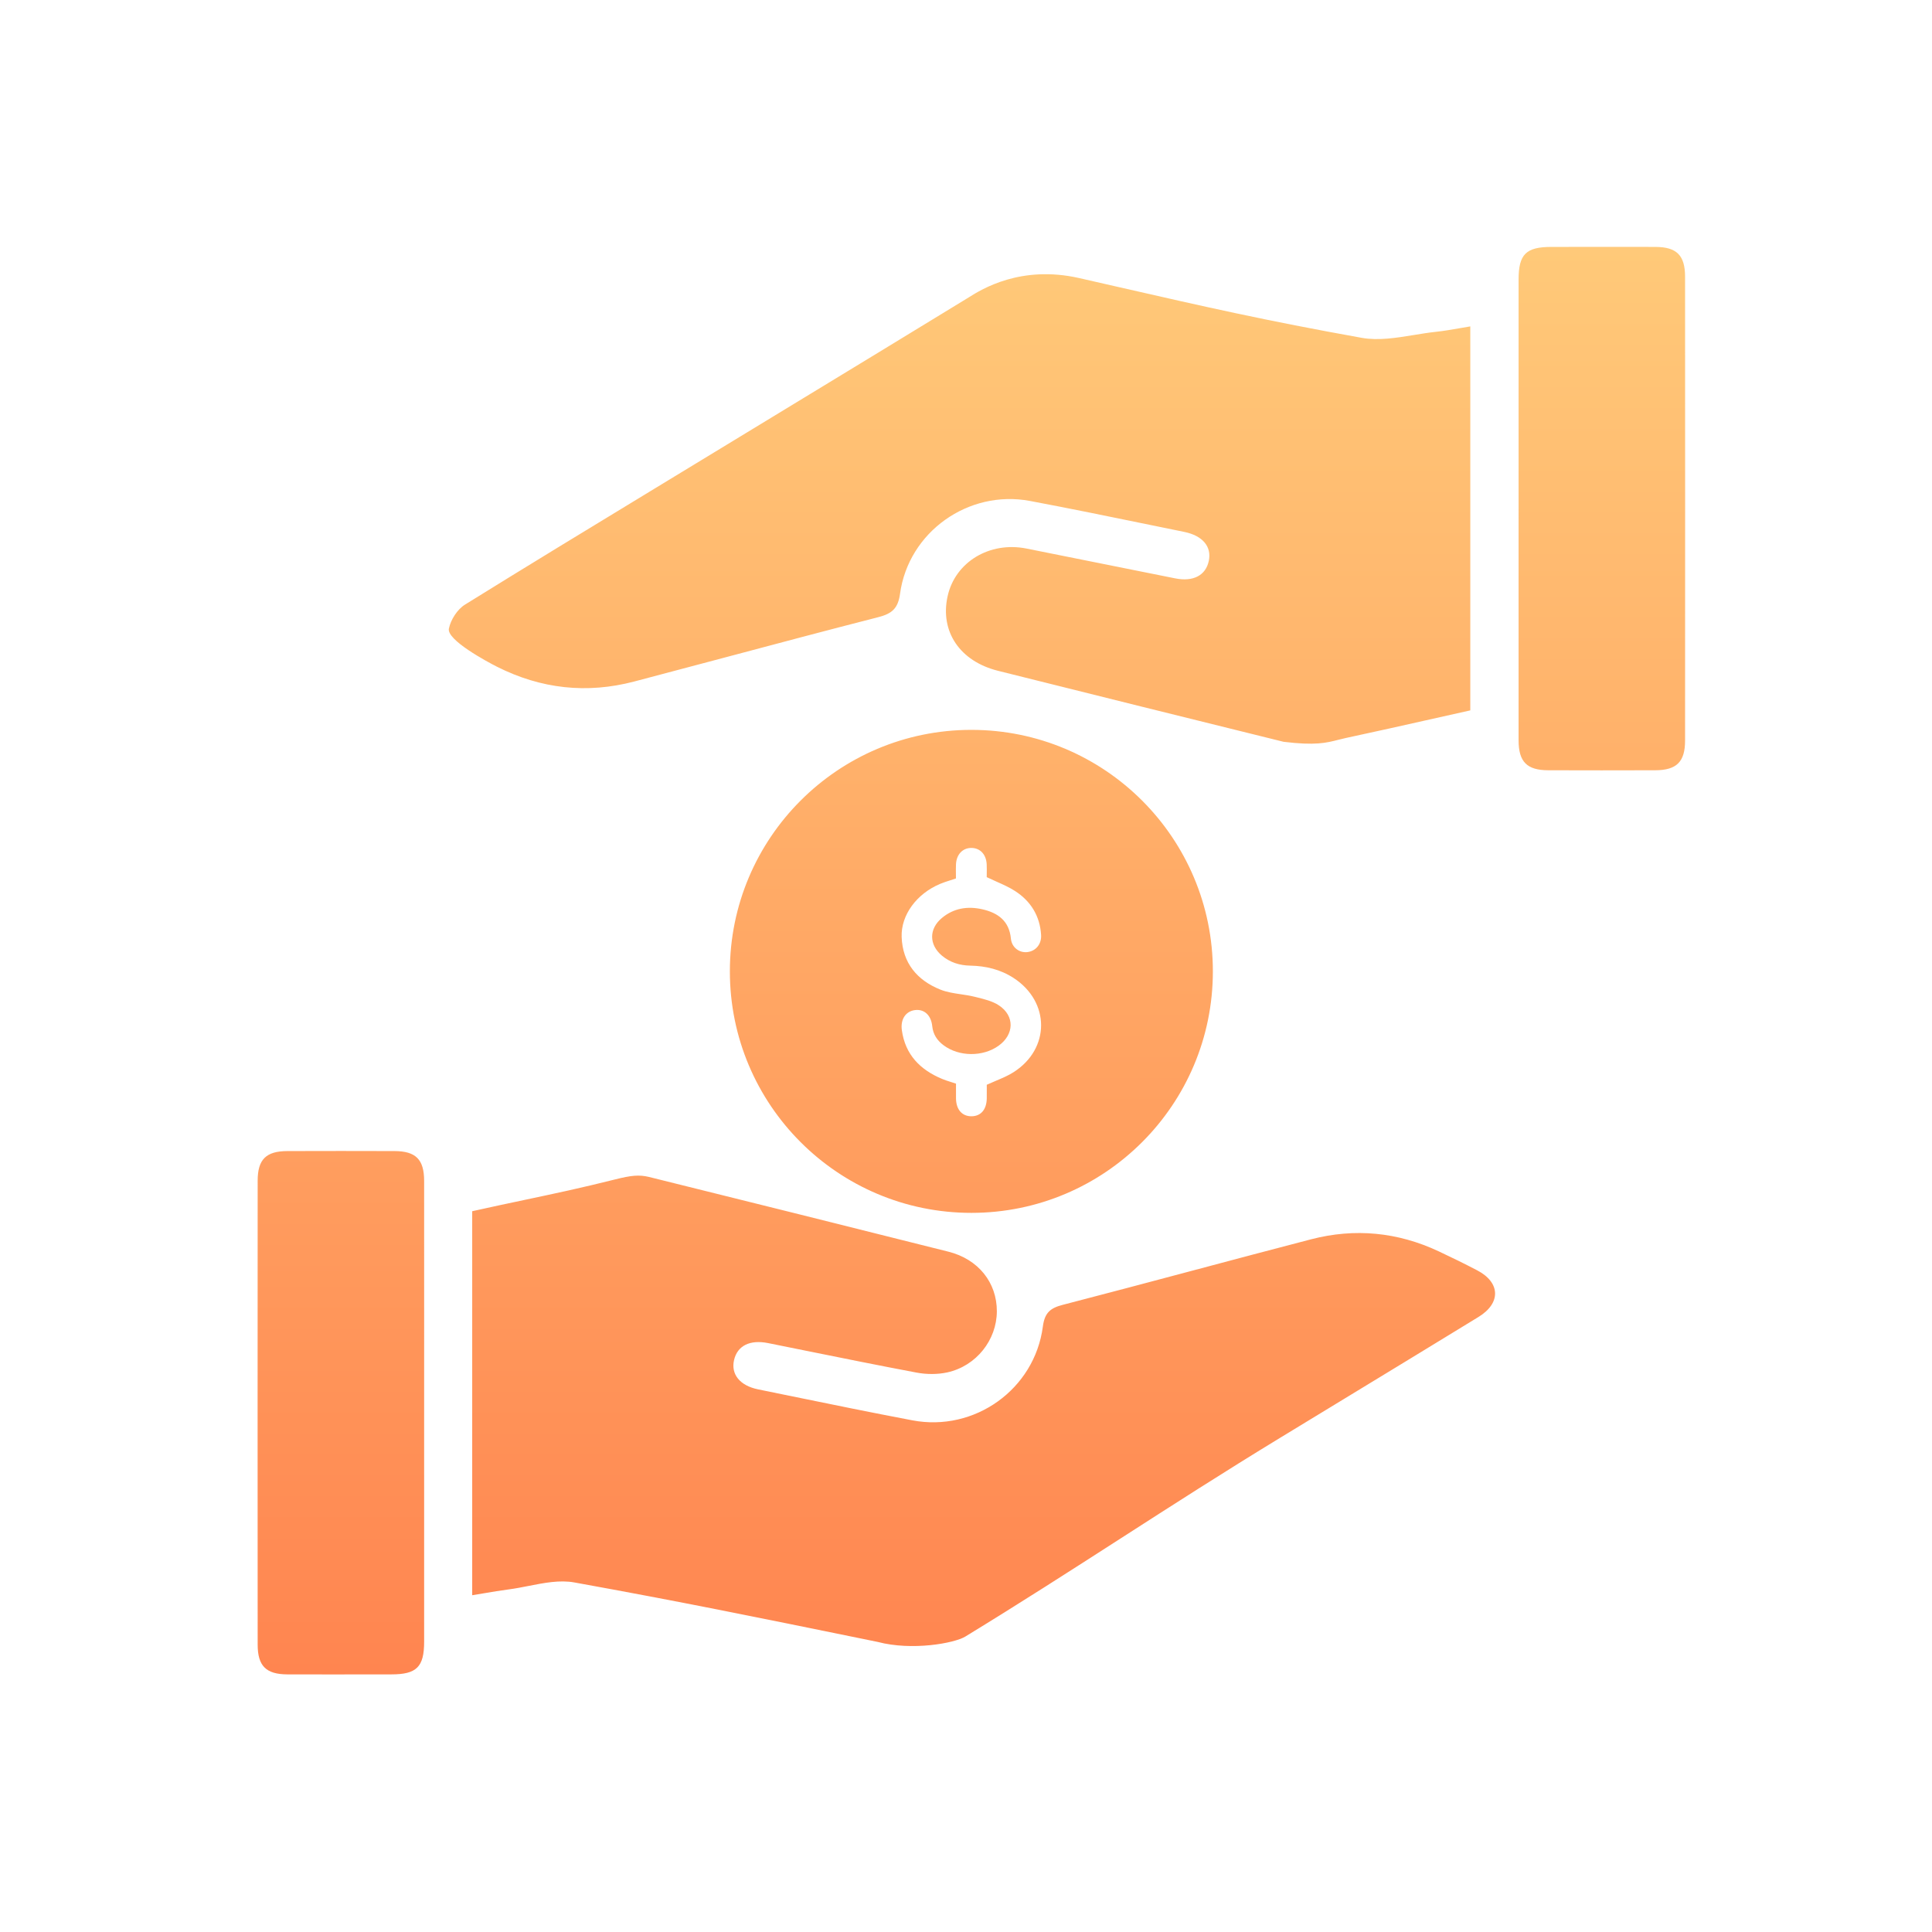 <svg width="180" height="180" viewBox="0 0 180 180" fill="none" xmlns="http://www.w3.org/2000/svg">
<path fill-rule="evenodd" clip-rule="evenodd" d="M141.484 26.043V47.375C141.484 49.777 141.484 52.178 141.483 54.579V54.596C141.481 59.392 141.479 64.189 141.484 68.986C141.488 70.98 142.262 71.757 144.241 71.764C147.565 71.775 150.892 71.775 154.215 71.764C156.206 71.757 156.994 70.98 156.994 69.001C157.002 54.594 157.002 40.191 156.994 25.784C156.994 23.789 156.214 23.012 154.234 23.005C152.08 22.997 149.924 23 147.769 23.003C146.692 23.004 145.614 23.005 144.538 23.005C142.173 23.005 141.484 23.689 141.484 26.043ZM136.984 30.408V30.41C136.644 30.465 136.311 30.523 135.985 30.58C135.241 30.71 134.526 30.835 133.805 30.912C133.118 30.984 132.422 31.098 131.726 31.212C130.074 31.482 128.417 31.752 126.862 31.474C117.838 29.854 112.268 28.582 104.166 26.733L104.166 26.733C103.018 26.471 101.82 26.197 100.553 25.909C95.096 24.67 91.451 26.956 90.277 27.692C90.214 27.731 90.158 27.766 90.11 27.796C84.019 31.52 79.259 34.413 74.036 37.588L74.034 37.589L74.034 37.589L74.033 37.59C71.494 39.133 68.845 40.743 65.88 42.547C64.251 43.539 62.62 44.53 60.989 45.52L60.989 45.52L60.989 45.521L60.988 45.521L60.988 45.521C55.088 49.105 49.189 52.689 43.324 56.329C42.61 56.769 41.988 57.742 41.821 58.571C41.61 59.626 45.367 61.646 46.314 62.123C50.4 64.18 54.667 64.657 59.089 63.495C61.919 62.752 64.746 62 67.572 61.247L67.574 61.246L67.574 61.246C72.319 59.983 77.063 58.719 81.82 57.502C83.104 57.173 83.666 56.695 83.855 55.315C84.644 49.562 90.232 45.592 95.964 46.673C99.7 47.375 103.427 48.141 107.154 48.906L107.155 48.906L107.155 48.906L107.155 48.906C108.216 49.124 109.277 49.342 110.338 49.558C112.055 49.91 112.899 50.931 112.622 52.252C112.337 53.617 111.167 54.224 109.48 53.883L95.646 51.109C92.197 50.42 88.988 52.359 88.285 55.556C87.563 58.834 89.421 61.609 92.993 62.5C102.159 64.794 110.416 66.844 119.59 69.112C122.543 69.474 123.576 69.21 124.664 68.932C124.888 68.875 125.114 68.817 125.36 68.764C128.625 68.06 130.448 67.65 132.721 67.139L132.721 67.139C133.923 66.869 135.251 66.57 136.984 66.185V30.41L136.992 30.408H136.984ZM43.994 148.616V112.846C45.797 112.443 47.377 112.109 48.891 111.789L48.895 111.789L48.898 111.788L48.899 111.788L48.899 111.788L48.9 111.788L48.901 111.787C51.618 111.213 54.123 110.684 57.328 109.879C58.819 109.505 59.533 109.435 60.451 109.65C69.759 111.962 79.063 114.274 88.363 116.616C91.157 117.319 92.882 119.502 92.874 122.173C92.867 124.833 90.968 127.261 88.27 127.86C87.352 128.063 86.324 128.056 85.398 127.882C81.975 127.238 78.561 126.547 75.147 125.857C73.952 125.615 72.757 125.373 71.561 125.133C69.866 124.793 68.697 125.374 68.389 126.717C68.086 128.037 68.93 129.096 70.628 129.443C71.586 129.639 72.543 129.835 73.501 130.031L73.501 130.031L73.501 130.031L73.501 130.031C77.332 130.816 81.162 131.601 85.002 132.329C90.798 133.432 96.39 129.44 97.16 123.594C97.33 122.299 97.855 121.866 99.021 121.567C103.033 120.528 107.039 119.462 111.044 118.396L111.045 118.395L111.046 118.395L111.047 118.395C114.747 117.41 118.446 116.425 122.151 115.462C126.226 114.404 130.208 114.789 134.031 116.579C135.241 117.145 136.444 117.737 137.628 118.355C139.793 119.487 139.86 121.407 137.746 122.699C133.58 125.251 129.404 127.79 125.228 130.33L125.222 130.334C123.251 131.532 121.279 132.731 119.309 133.931C114.025 137.149 109.211 140.244 104.392 143.343L104.391 143.343C99.723 146.345 95.049 149.351 89.936 152.475C88.91 153.1 84.969 153.818 81.772 152.974L79.888 152.589C70.424 150.656 63.348 149.21 53.508 147.432C52.153 147.186 50.699 147.472 49.248 147.757L49.248 147.758L49.248 147.758L49.248 147.758C48.624 147.88 48.001 148.003 47.387 148.083C46.638 148.179 45.892 148.306 45.105 148.439L45.105 148.439L45.105 148.439L45.103 148.439C44.744 148.5 44.377 148.562 43.997 148.623L43.994 148.616ZM39.516 131.623V152.953C39.516 155.306 38.82 155.998 36.466 155.998L34.849 156C32.156 156.003 29.462 156.007 26.77 155.998C24.786 155.99 24.006 155.213 24.006 153.223C23.998 138.816 23.998 124.412 24.006 110.005C24.006 108.019 24.786 107.249 26.777 107.242C30.101 107.231 33.428 107.231 36.751 107.242C38.739 107.249 39.512 108.022 39.516 110.013C39.521 114.815 39.519 119.618 39.517 124.42C39.517 126.821 39.516 129.222 39.516 131.623ZM113 90.5C113 102.926 102.926 113 90.5 113C78.074 113 68 102.926 68 90.5C68 78.074 78.074 68 90.5 68C102.926 68 113 78.074 113 90.5ZM88.526 82.019L88.526 82.019L88.527 82.019C88.697 81.965 88.875 81.907 89.064 81.843C89.064 81.71 89.062 81.575 89.06 81.441L89.06 81.439C89.057 81.136 89.053 80.831 89.067 80.526C89.108 79.607 89.686 79 90.497 79C91.312 79 91.885 79.603 91.928 80.528C91.942 80.843 91.938 81.158 91.934 81.426V81.426C91.933 81.534 91.931 81.633 91.931 81.722C92.235 81.868 92.533 82.001 92.824 82.131C93.449 82.408 94.04 82.671 94.578 83.019C96.039 83.963 96.888 85.339 96.997 87.108C97.048 87.962 96.506 88.612 95.714 88.704C94.969 88.792 94.263 88.274 94.184 87.449C94.025 85.796 92.975 85.046 91.521 84.716C90.157 84.406 88.858 84.604 87.753 85.527C86.538 86.539 86.545 88.01 87.749 89.028C88.511 89.67 89.408 89.947 90.396 89.966C91.846 89.995 93.21 90.318 94.441 91.121C97.844 93.339 97.856 97.713 94.43 99.894C93.931 100.213 93.377 100.446 92.793 100.692L92.793 100.692C92.513 100.81 92.226 100.931 91.935 101.065C91.935 101.172 91.936 101.29 91.937 101.416V101.416C91.939 101.696 91.941 102.016 91.935 102.336C91.917 103.377 91.387 103.993 90.515 104C89.643 104.007 89.09 103.388 89.069 102.365C89.063 102.056 89.065 101.746 89.067 101.434C89.068 101.277 89.069 101.119 89.069 100.96C88.917 100.908 88.768 100.862 88.623 100.816C88.328 100.723 88.047 100.634 87.776 100.521C85.73 99.669 84.339 98.264 84.023 95.979C83.882 94.958 84.392 94.204 85.266 94.105C86.108 94.008 86.749 94.581 86.854 95.602C86.934 96.372 87.312 96.936 87.904 97.38C89.345 98.462 91.571 98.478 93.037 97.429C94.496 96.384 94.557 94.649 93.064 93.667C92.471 93.276 91.722 93.092 91.004 92.916C90.93 92.898 90.856 92.88 90.783 92.862C90.37 92.759 89.944 92.696 89.518 92.633L89.518 92.633C88.864 92.536 88.213 92.439 87.615 92.2C85.452 91.334 84.093 89.727 84.005 87.299C83.932 85.252 85.404 83.267 87.58 82.353C87.878 82.227 88.186 82.128 88.526 82.019Z" fill="url(#paint0_linear_2465_74964)"/>
<defs>
<linearGradient id="paint0_linear_2465_74964" x1="90.5" y1="-13.691" x2="90.5" y2="156.003" gradientUnits="userSpaceOnUse">
<stop stop-color="#FFDC84"/>
<stop offset="1" stop-color="#FF8550"/>
</linearGradient>
</defs>
</svg>
